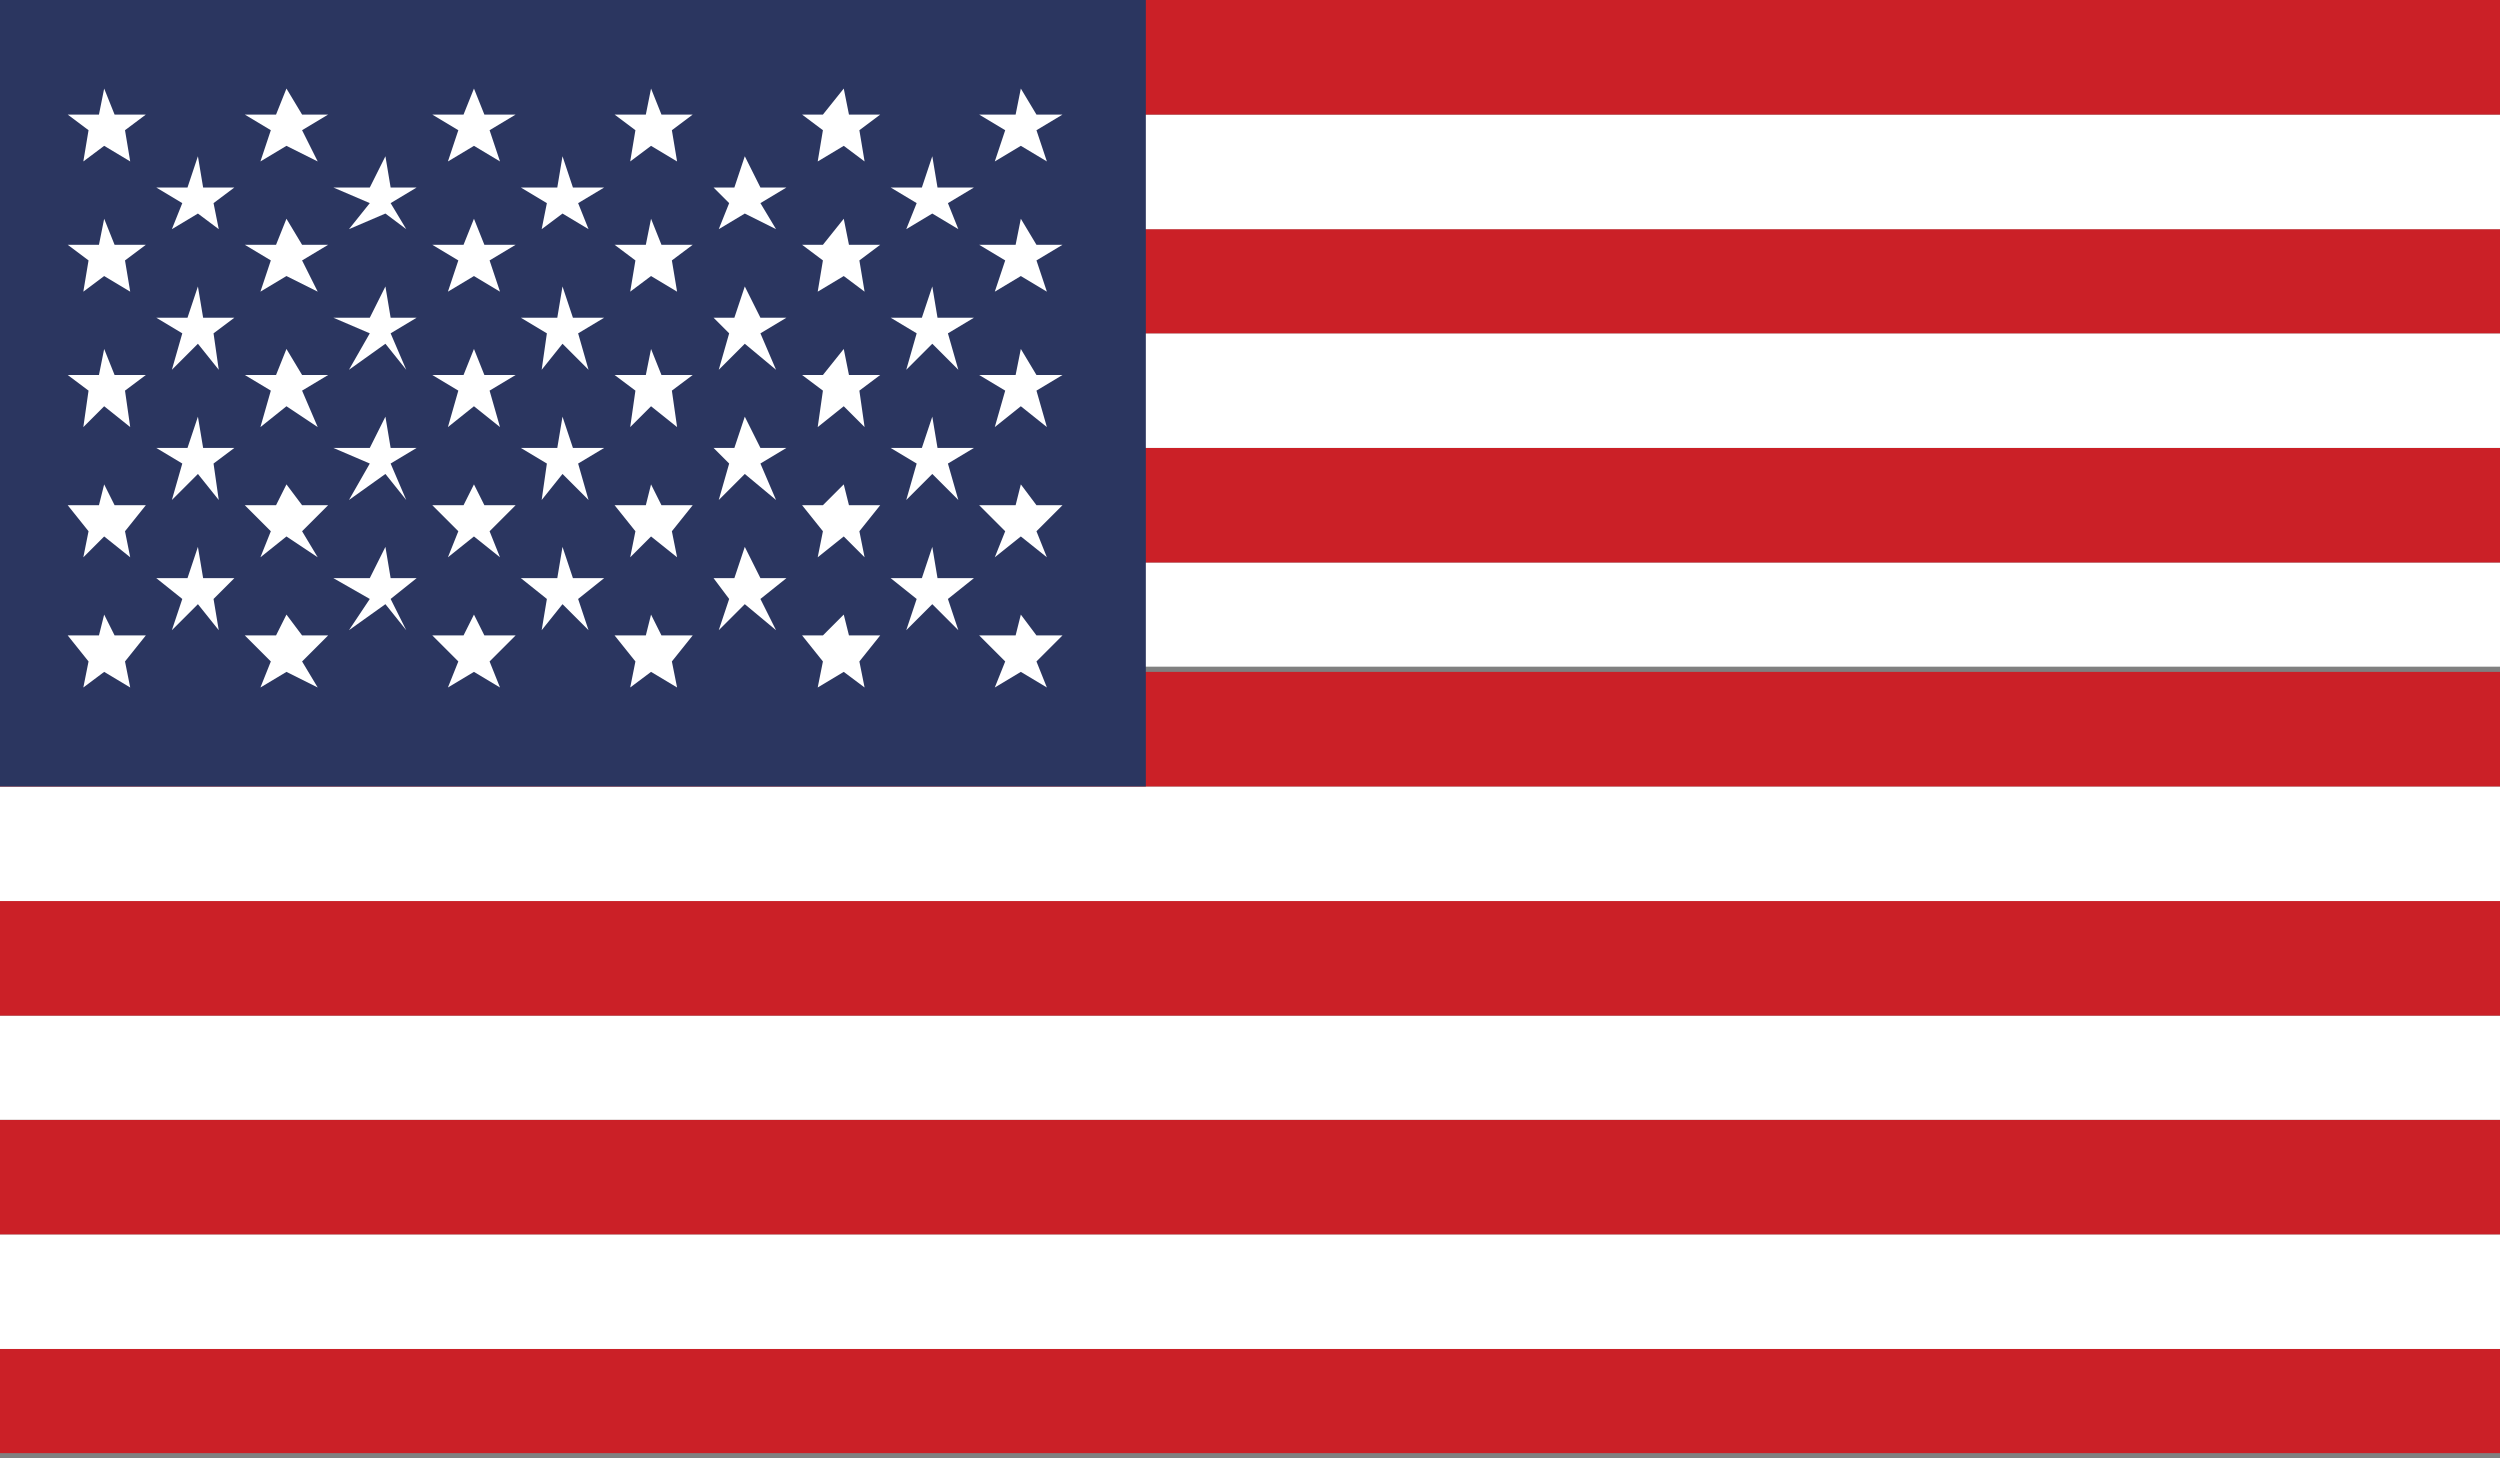 <?xml version="1.0" encoding="utf-8"?>
<!-- Generator: Adobe Illustrator 20.1.0, SVG Export Plug-In . SVG Version: 6.00 Build 0)  -->
<svg version="1.1" id="Layer_1" xmlns="http://www.w3.org/2000/svg" xmlns:xlink="http://www.w3.org/1999/xlink" x="0px" y="0px"
	 viewBox="0 0 48 28" style="enable-background:new 0 0 48 28;" xml:space="preserve">
<rect x="0" y="0" width="48" height="28" fill="#808080" stroke="none"/>
<style type="text/css">
	.st0{clip-path:url(#SVGID_2_);fill:#CB2027;}
	.st1{clip-path:url(#SVGID_2_);fill:#FFFFFF;}
	.st2{clip-path:url(#SVGID_2_);fill:#2B3660;}
</style>
<g id="United_States_of_America_2_">
	<g>
		<g>
			<defs>
				<rect id="SVGID_1_" width="48" height="27.9"/>
			</defs>
			<clipPath id="SVGID_2_">
				<use xlink:href="#SVGID_1_"  style="overflow:visible;"/>
			</clipPath>
			<rect y="25.9" class="st0" width="48" height="2"/>
			<rect y="23.7" class="st1" width="48" height="2.2"/>
			<rect y="21.5" class="st0" width="48" height="2.2"/>
			<rect y="19.5" class="st1" width="48" height="2"/>
			<rect y="17.3" class="st0" width="48" height="2.2"/>
			<rect y="15.1" class="st1" width="48" height="2.2"/>
			<rect y="12.9" class="st0" width="48" height="2.2"/>
			<rect y="10.8" class="st1" width="48" height="2"/>
			<rect y="8.6" class="st0" width="48" height="2.2"/>
			<rect y="6.4" class="st1" width="48" height="2.2"/>
			<rect y="4.4" class="st0" width="48" height="2"/>
			<rect y="2.2" class="st1" width="48" height="2.2"/>
			<rect class="st0" width="48" height="2.2"/>
			<rect class="st2" width="22" height="15.1"/>
			<polygon class="st1" points="2,1.7 2.2,2.2 2.8,2.2 2.4,2.5 2.5,3.1 2,2.8 1.6,3.1 1.7,2.5 1.3,2.2 1.9,2.2 			"/>
			<polygon class="st1" points="2,4.2 2.2,4.7 2.8,4.7 2.4,5 2.5,5.6 2,5.3 1.6,5.6 1.7,5 1.3,4.7 1.9,4.7 			"/>
			<polygon class="st1" points="2,6.7 2.2,7.2 2.8,7.2 2.4,7.5 2.5,8.2 2,7.8 1.6,8.2 1.7,7.5 1.3,7.2 1.9,7.2 			"/>
			<polygon class="st1" points="2,9.3 2.2,9.7 2.8,9.7 2.4,10.2 2.5,10.7 2,10.3 1.6,10.7 1.7,10.2 1.3,9.7 1.9,9.7 			"/>
			<polygon class="st1" points="2,11.8 2.2,12.2 2.8,12.2 2.4,12.7 2.5,13.2 2,12.9 1.6,13.2 1.7,12.7 1.3,12.2 1.9,12.2 			"/>
			<polygon class="st1" points="3.8,3 3.9,3.6 4.5,3.6 4.1,3.9 4.2,4.4 3.8,4.1 3.3,4.4 3.5,3.9 3,3.6 3.6,3.6 			"/>
			<polygon class="st1" points="3.8,5.5 3.9,6.1 4.5,6.1 4.1,6.4 4.2,7.1 3.8,6.6 3.3,7.1 3.5,6.4 3,6.1 3.6,6.1 			"/>
			<polygon class="st1" points="3.8,8 3.9,8.6 4.5,8.6 4.1,8.9 4.2,9.6 3.8,9.1 3.3,9.6 3.5,8.9 3,8.6 3.6,8.6 			"/>
			<polygon class="st1" points="3.8,10.5 3.9,11.1 4.5,11.1 4.1,11.5 4.2,12.1 3.8,11.6 3.3,12.1 3.5,11.5 3,11.1 3.6,11.1 			"/>
			<polygon class="st1" points="5.5,1.7 5.8,2.2 6.3,2.2 5.8,2.5 6.1,3.1 5.5,2.8 5,3.1 5.2,2.5 4.7,2.2 5.3,2.2 			"/>
			<polygon class="st1" points="5.5,4.2 5.8,4.7 6.3,4.7 5.8,5 6.1,5.6 5.5,5.3 5,5.6 5.2,5 4.7,4.7 5.3,4.7 			"/>
			<polygon class="st1" points="5.5,6.7 5.8,7.2 6.3,7.2 5.8,7.5 6.1,8.2 5.5,7.8 5,8.2 5.2,7.5 4.7,7.2 5.3,7.2 			"/>
			<polygon class="st1" points="5.5,9.3 5.8,9.7 6.3,9.7 5.8,10.2 6.1,10.7 5.5,10.3 5,10.7 5.2,10.2 4.7,9.7 5.3,9.7 			"/>
			<polygon class="st1" points="5.5,11.8 5.8,12.2 6.3,12.2 5.8,12.7 6.1,13.2 5.5,12.9 5,13.2 5.2,12.7 4.7,12.2 5.3,12.2 			"/>
			<polygon class="st1" points="7.4,3 7.5,3.6 8,3.6 7.5,3.9 7.8,4.4 7.4,4.1 6.7,4.4 7.1,3.9 6.4,3.6 7.1,3.6 			"/>
			<polygon class="st1" points="7.4,5.5 7.5,6.1 8,6.1 7.5,6.4 7.8,7.1 7.4,6.6 6.7,7.1 7.1,6.4 6.4,6.1 7.1,6.1 			"/>
			<polygon class="st1" points="7.4,8 7.5,8.6 8,8.6 7.5,8.9 7.8,9.6 7.4,9.1 6.7,9.6 7.1,8.9 6.4,8.6 7.1,8.6 			"/>
			<polygon class="st1" points="7.4,10.5 7.5,11.1 8,11.1 7.5,11.5 7.8,12.1 7.4,11.6 6.7,12.1 7.1,11.5 6.4,11.1 7.1,11.1 			"/>
			<polygon class="st1" points="9.1,1.7 9.3,2.2 9.9,2.2 9.4,2.5 9.6,3.1 9.1,2.8 8.6,3.1 8.8,2.5 8.3,2.2 8.9,2.2 			"/>
			<polygon class="st1" points="9.1,4.2 9.3,4.7 9.9,4.7 9.4,5 9.6,5.6 9.1,5.3 8.6,5.6 8.8,5 8.3,4.7 8.9,4.7 			"/>
			<polygon class="st1" points="9.1,6.7 9.3,7.2 9.9,7.2 9.4,7.5 9.6,8.2 9.1,7.8 8.6,8.2 8.8,7.5 8.3,7.2 8.9,7.2 			"/>
			<polygon class="st1" points="9.1,9.3 9.3,9.7 9.9,9.7 9.4,10.2 9.6,10.7 9.1,10.3 8.6,10.7 8.8,10.2 8.3,9.7 8.9,9.7 			"/>
			<polygon class="st1" points="9.1,11.8 9.3,12.2 9.9,12.2 9.4,12.7 9.6,13.2 9.1,12.9 8.6,13.2 8.8,12.7 8.3,12.2 8.9,12.2 			"/>
			<polygon class="st1" points="10.8,3 11,3.6 11.6,3.6 11.1,3.9 11.3,4.4 10.8,4.1 10.4,4.4 10.5,3.9 10,3.6 10.7,3.6 			"/>
			<polygon class="st1" points="10.8,5.5 11,6.1 11.6,6.1 11.1,6.4 11.3,7.1 10.8,6.6 10.4,7.1 10.5,6.4 10,6.1 10.7,6.1 			"/>
			<polygon class="st1" points="10.8,8 11,8.6 11.6,8.6 11.1,8.9 11.3,9.6 10.8,9.1 10.4,9.6 10.5,8.9 10,8.6 10.7,8.6 			"/>
			<polygon class="st1" points="10.8,10.5 11,11.1 11.6,11.1 11.1,11.5 11.3,12.1 10.8,11.6 10.4,12.1 10.5,11.5 10,11.1 10.7,11.1 
							"/>
			<polygon class="st1" points="12.5,1.7 12.7,2.2 13.3,2.2 12.9,2.5 13,3.1 12.5,2.8 12.1,3.1 12.2,2.5 11.8,2.2 12.4,2.2 			"/>
			<polygon class="st1" points="12.5,4.2 12.7,4.7 13.3,4.7 12.9,5 13,5.6 12.5,5.3 12.1,5.6 12.2,5 11.8,4.7 12.4,4.7 			"/>
			<polygon class="st1" points="12.5,6.7 12.7,7.2 13.3,7.2 12.9,7.5 13,8.2 12.5,7.8 12.1,8.2 12.2,7.5 11.8,7.2 12.4,7.2 			"/>
			<polygon class="st1" points="12.5,9.3 12.7,9.7 13.3,9.7 12.9,10.2 13,10.7 12.5,10.3 12.1,10.7 12.2,10.2 11.8,9.7 12.4,9.7 			
				"/>
			<polygon class="st1" points="12.5,11.8 12.7,12.2 13.3,12.2 12.9,12.7 13,13.2 12.5,12.9 12.1,13.2 12.2,12.7 11.8,12.2 
				12.4,12.2 			"/>
			<polygon class="st1" points="14.3,3 14.6,3.6 15.1,3.6 14.6,3.9 14.9,4.4 14.3,4.1 13.8,4.4 14,3.9 13.7,3.6 14.1,3.6 			"/>
			<polygon class="st1" points="14.3,5.5 14.6,6.1 15.1,6.1 14.6,6.4 14.9,7.1 14.3,6.6 13.8,7.1 14,6.4 13.7,6.1 14.1,6.1 			"/>
			<polygon class="st1" points="14.3,8 14.6,8.6 15.1,8.6 14.6,8.9 14.9,9.6 14.3,9.1 13.8,9.6 14,8.9 13.7,8.6 14.1,8.6 			"/>
			<polygon class="st1" points="14.3,10.5 14.6,11.1 15.1,11.1 14.6,11.5 14.9,12.1 14.3,11.6 13.8,12.1 14,11.5 13.7,11.1 
				14.1,11.1 			"/>
			<polygon class="st1" points="16.2,1.7 16.3,2.2 16.9,2.2 16.5,2.5 16.6,3.1 16.2,2.8 15.7,3.1 15.8,2.5 15.4,2.2 15.8,2.2 			"/>
			<polygon class="st1" points="16.2,4.2 16.3,4.7 16.9,4.7 16.5,5 16.6,5.6 16.2,5.3 15.7,5.6 15.8,5 15.4,4.7 15.8,4.7 			"/>
			<polygon class="st1" points="16.2,6.7 16.3,7.2 16.9,7.2 16.5,7.5 16.6,8.2 16.2,7.8 15.7,8.2 15.8,7.5 15.4,7.2 15.8,7.2 			"/>
			<polygon class="st1" points="16.2,9.3 16.3,9.7 16.9,9.7 16.5,10.2 16.6,10.7 16.2,10.3 15.7,10.7 15.8,10.2 15.4,9.7 15.8,9.7 
							"/>
			<polygon class="st1" points="16.2,11.8 16.3,12.2 16.9,12.2 16.5,12.7 16.6,13.2 16.2,12.9 15.7,13.2 15.8,12.7 15.4,12.2 
				15.8,12.2 			"/>
			<polygon class="st1" points="17.9,3 18,3.6 18.7,3.6 18.2,3.9 18.4,4.4 17.9,4.1 17.4,4.4 17.6,3.9 17.1,3.6 17.7,3.6 			"/>
			<polygon class="st1" points="17.9,5.5 18,6.1 18.7,6.1 18.2,6.4 18.4,7.1 17.9,6.6 17.4,7.1 17.6,6.4 17.1,6.1 17.7,6.1 			"/>
			<polygon class="st1" points="17.9,8 18,8.6 18.7,8.6 18.2,8.9 18.4,9.6 17.9,9.1 17.4,9.6 17.6,8.9 17.1,8.6 17.7,8.6 			"/>
			<polygon class="st1" points="17.9,10.5 18,11.1 18.7,11.1 18.2,11.5 18.4,12.1 17.9,11.6 17.4,12.1 17.6,11.5 17.1,11.1 
				17.7,11.1 			"/>
			<polygon class="st1" points="19.6,1.7 19.9,2.2 20.4,2.2 19.9,2.5 20.1,3.1 19.6,2.8 19.1,3.1 19.3,2.5 18.8,2.2 19.5,2.2 			"/>
			<polygon class="st1" points="19.6,4.2 19.9,4.7 20.4,4.7 19.9,5 20.1,5.6 19.6,5.3 19.1,5.6 19.3,5 18.8,4.7 19.5,4.7 			"/>
			<polygon class="st1" points="19.6,6.7 19.9,7.2 20.4,7.2 19.9,7.5 20.1,8.2 19.6,7.8 19.1,8.2 19.3,7.5 18.8,7.2 19.5,7.2 			"/>
			<polygon class="st1" points="19.6,9.3 19.9,9.7 20.4,9.7 19.9,10.2 20.1,10.7 19.6,10.3 19.1,10.7 19.3,10.2 18.8,9.7 19.5,9.7 
							"/>
			<polygon class="st1" points="19.6,11.8 19.9,12.2 20.4,12.2 19.9,12.7 20.1,13.2 19.6,12.9 19.1,13.2 19.3,12.7 18.8,12.2 
				19.5,12.2 			"/>
		</g>
	</g>
</g>
</svg>
